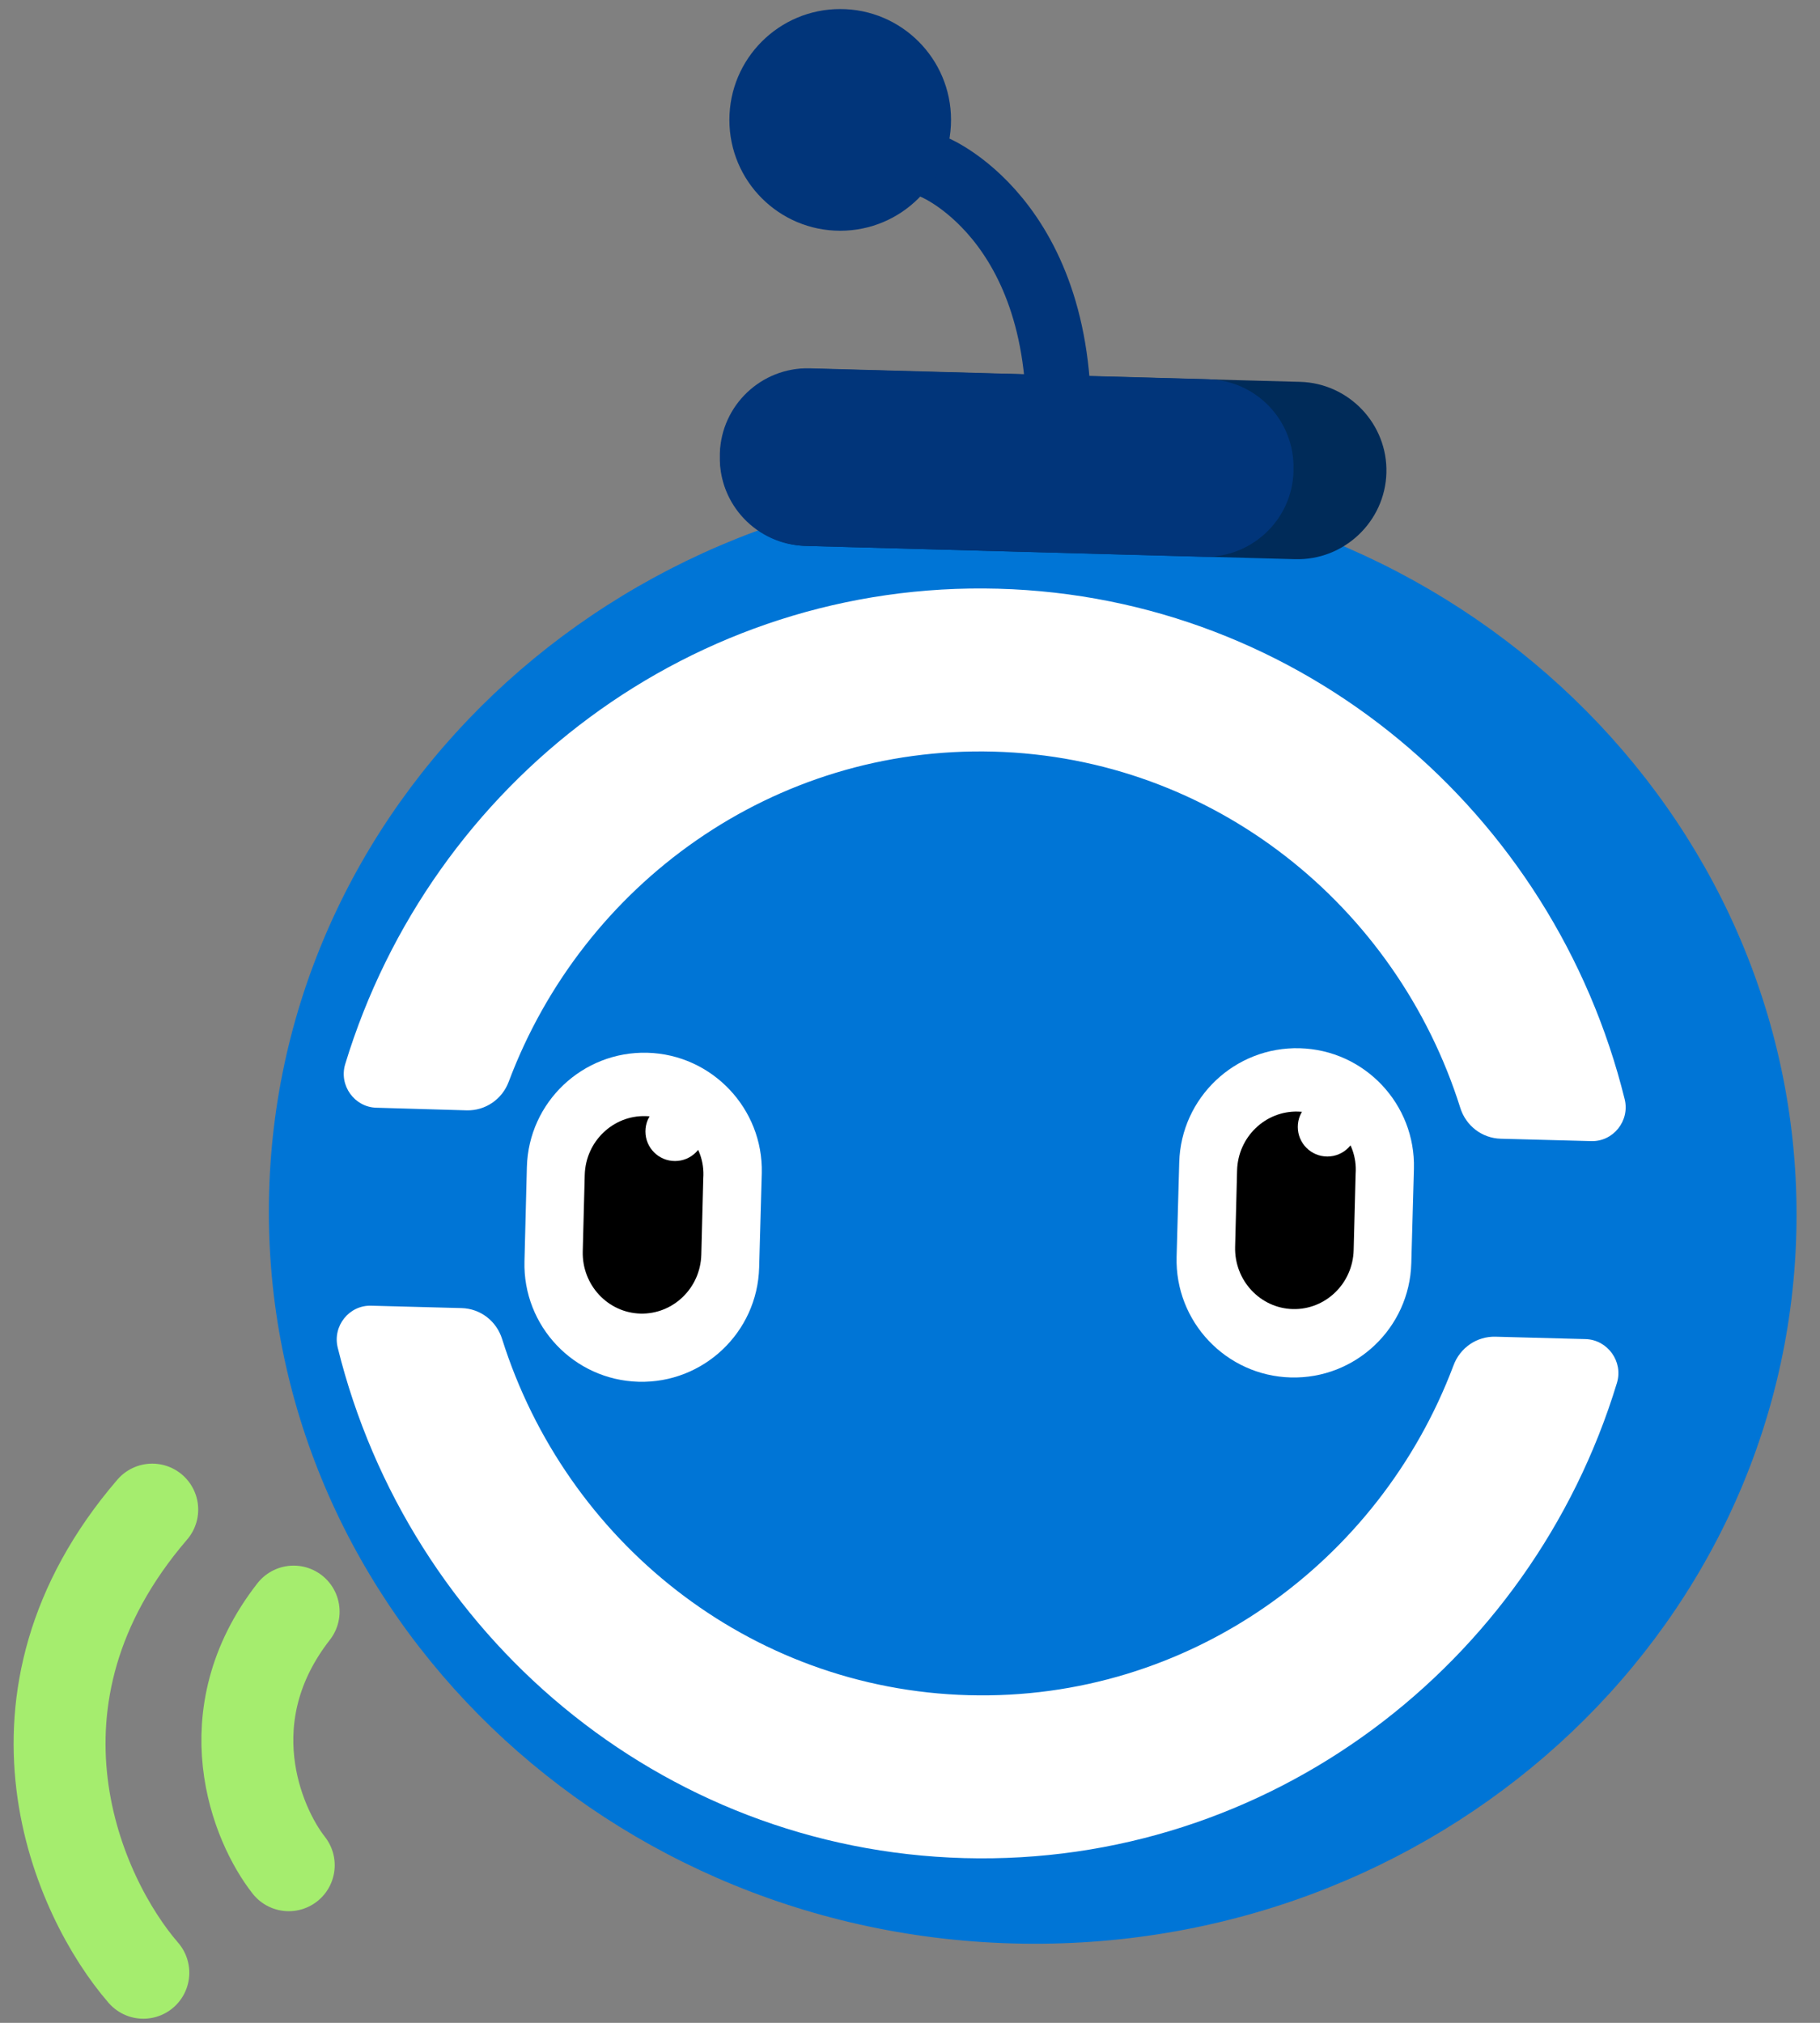 <svg width="99" height="110" viewBox="0 0 99 110" fill="none" xmlns="http://www.w3.org/2000/svg">
<rect x="0" y="0" width="99" height="110" fill="#808080" stroke="none"/>
<path d="M97.71 67.093C98.304 45.158 80.19 26.872 57.251 26.25C34.312 25.628 15.234 42.906 14.639 64.84C14.044 86.775 32.158 105.061 55.098 105.683C78.037 106.305 97.115 89.027 97.71 67.093Z" fill="#0075D6"/>
<path d="M54.055 40.872C66.022 41.197 75.973 49.277 79.431 60.237C79.737 61.222 80.617 61.897 81.638 61.923L86.55 62.053C87.749 62.092 88.668 60.95 88.374 59.77C84.521 44.193 70.857 32.468 54.298 32.014C37.712 31.56 23.449 42.52 18.779 57.863C18.422 59.031 19.29 60.211 20.476 60.237L25.388 60.38C26.396 60.405 27.314 59.783 27.672 58.823C31.716 48.058 42.088 40.548 54.055 40.872Z" fill="white"/>
<path d="M52.69 92.183C40.723 91.859 30.772 83.779 27.314 72.819C27.008 71.833 26.128 71.159 25.107 71.133L20.195 71.003C18.996 70.964 18.078 72.105 18.371 73.286C22.224 88.863 35.888 100.588 52.447 101.042C69.007 101.496 83.284 90.549 87.953 75.205C88.31 74.038 87.443 72.858 86.256 72.819L81.344 72.689C80.336 72.663 79.418 73.286 79.061 74.258C75.016 84.998 64.644 92.507 52.69 92.183Z" fill="white"/>
<path fill-rule="evenodd" clip-rule="evenodd" d="M35.215 57.248C31.699 57.153 28.756 59.93 28.66 63.458L28.529 68.583C28.434 72.1 31.211 75.043 34.739 75.139C38.255 75.234 41.199 72.457 41.294 68.929L41.437 63.792C41.521 60.288 38.732 57.344 35.215 57.248Z" fill="white"/>
<path fill-rule="evenodd" clip-rule="evenodd" d="M35.12 60.693C33.356 60.645 31.854 62.063 31.807 63.899L31.699 68.047C31.652 69.882 33.07 71.384 34.834 71.432C36.598 71.479 38.1 70.061 38.148 68.225L38.255 64.078C38.386 62.242 36.968 60.74 35.12 60.693Z" fill="black"/>
<path d="M36.717 63.136C37.606 63.136 38.326 62.416 38.326 61.527C38.326 60.638 37.606 59.918 36.717 59.918C35.829 59.918 35.108 60.638 35.108 61.527C35.108 62.416 35.829 63.136 36.717 63.136Z" fill="white"/>
<path fill-rule="evenodd" clip-rule="evenodd" d="M70.701 57.002C67.185 56.907 64.241 59.684 64.145 63.212L64.002 68.349C63.907 71.865 66.684 74.809 70.212 74.905C73.728 75 76.672 72.223 76.768 68.695L76.911 63.558C77.006 60.042 74.229 57.098 70.701 57.002Z" fill="white"/>
<path fill-rule="evenodd" clip-rule="evenodd" d="M70.606 60.447C68.841 60.399 67.34 61.817 67.292 63.653L67.185 67.8C67.137 69.636 68.555 71.138 70.32 71.186C72.084 71.233 73.585 69.815 73.633 67.979L73.74 63.831C73.871 61.996 72.453 60.506 70.606 60.447Z" fill="black"/>
<path d="M72.203 62.89C73.091 62.89 73.812 62.17 73.812 61.281C73.812 60.392 73.091 59.672 72.203 59.672C71.314 59.672 70.594 60.392 70.594 61.281C70.594 62.17 71.314 62.89 72.203 62.89Z" fill="white"/>
<path fill-rule="evenodd" clip-rule="evenodd" d="M70.448 30.408L43.858 29.687C41.205 29.611 39.094 27.387 39.17 24.733C39.246 22.08 41.47 19.969 44.124 20.045L70.726 20.765C73.379 20.841 75.49 23.065 75.414 25.719C75.338 28.373 73.102 30.483 70.448 30.408Z" fill="#002B59"/>
<path fill-rule="evenodd" clip-rule="evenodd" d="M65.468 30.278L43.782 29.684C41.166 29.608 39.094 27.422 39.157 24.806V24.654C39.233 22.038 41.419 19.966 44.035 20.029L65.734 20.623C68.35 20.698 70.422 22.885 70.359 25.501V25.652C70.283 28.268 68.084 30.341 65.468 30.278Z" fill="#01357A"/>
<path d="M50.847 9.111C50.847 9.111 58.631 12.309 57.469 25.237" stroke="#01357A" stroke-width="3.53" stroke-miterlimit="10" stroke-linecap="round"/>
<path d="M45.704 12.548C49.033 12.548 51.732 9.849 51.732 6.52C51.732 3.191 49.033 0.492 45.704 0.492C42.374 0.492 39.675 3.191 39.675 6.52C39.675 9.849 42.374 12.548 45.704 12.548Z" fill="#01357A"/>
<path d="M15.707 101.429C13.951 99.195 11.544 93.311 15.972 87.637" stroke="#A5ED6E" stroke-width="5" stroke-linecap="round"/>
<path d="M7.797 107.276C4.254 103.191 -0.609 92.436 8.281 82.091" stroke="#A5ED6E" stroke-width="5" stroke-linecap="round"/>
</svg>
